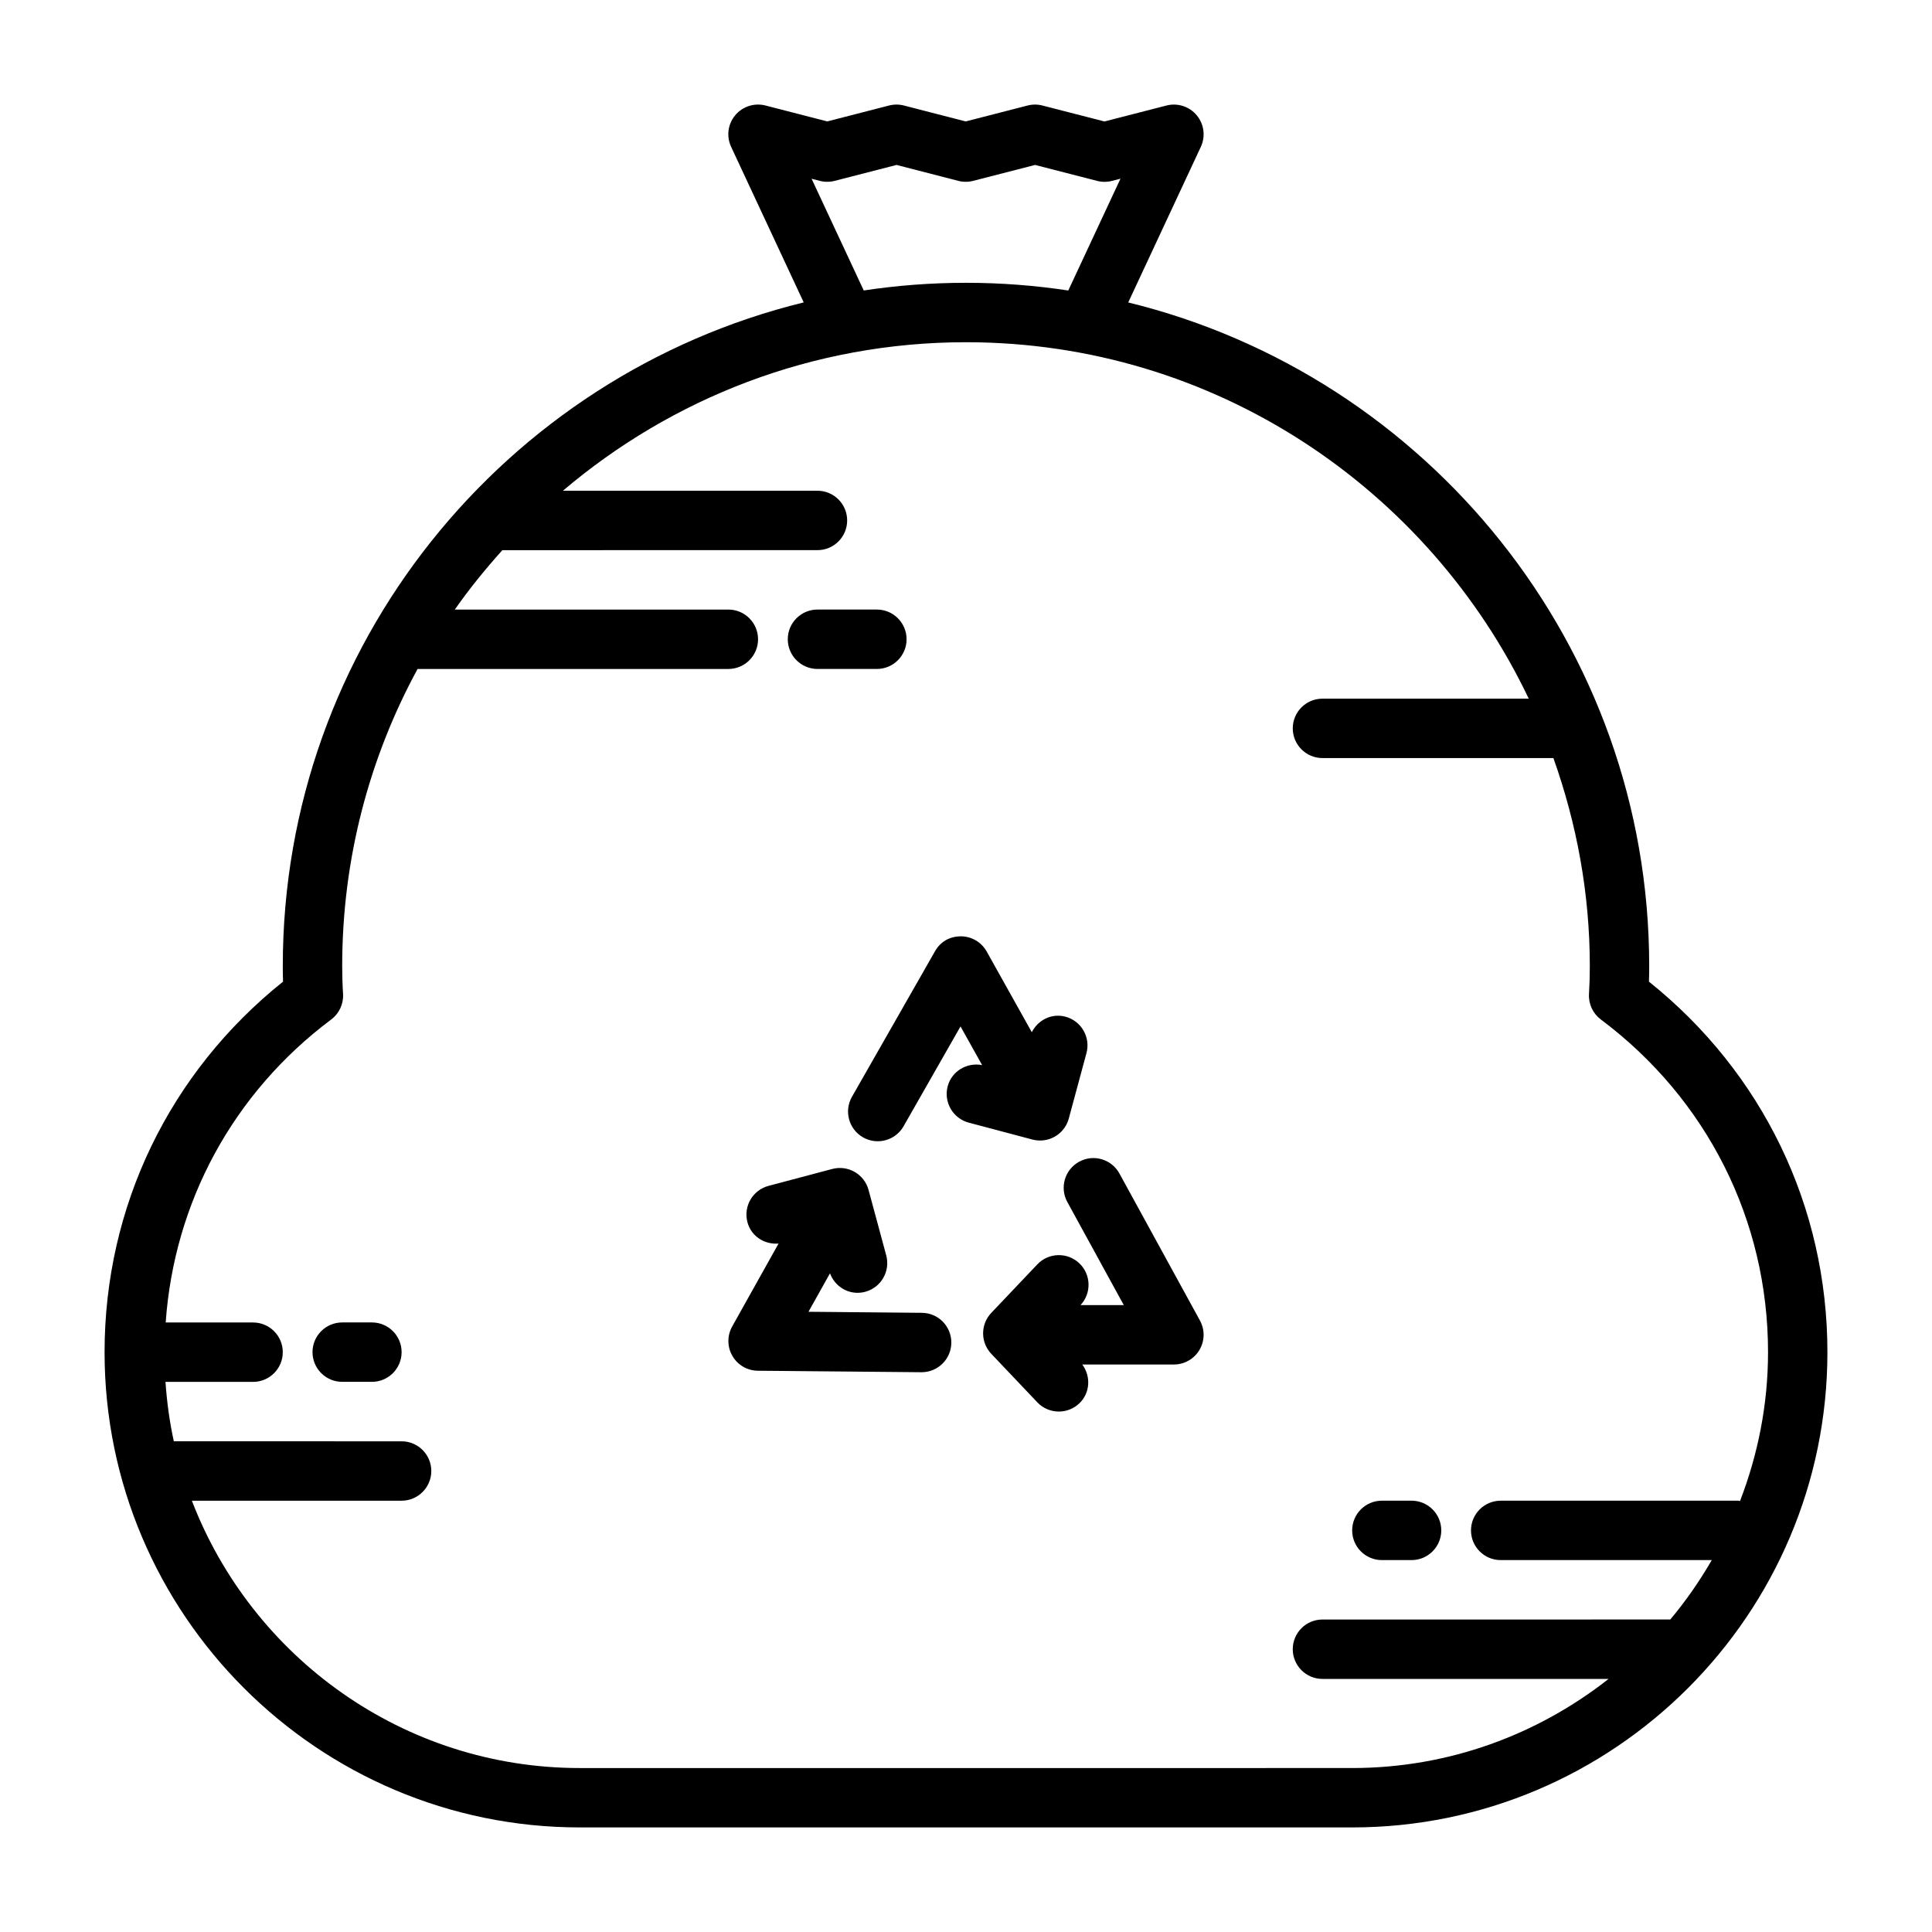 <?xml version="1.0" encoding="UTF-8"?>
<!-- Uploaded to: SVG Repo, www.svgrepo.com, Generator: SVG Repo Mixer Tools -->
<svg fill="#000000" width="800px" height="800px" version="1.1" viewBox="144 144 512 512" xmlns="http://www.w3.org/2000/svg">
 <g>
  <path d="m580.99 404.15c0.047-1.371 0.062-2.75 0.062-4.148 0-85.02-58.922-156.5-138.06-175.85l19.238-41.234c1.289-2.762 0.867-6.016-1.078-8.359-1.945-2.34-5.062-3.352-8.016-2.598l-16.445 4.227-16.445-4.227c-1.281-0.332-2.629-0.332-3.922 0l-16.406 4.219-16.375-4.219c-1.289-0.332-2.637-0.332-3.93 0l-16.383 4.215-16.375-4.219c-2.945-0.754-6.078 0.25-8.023 2.59-1.953 2.348-2.371 5.598-1.078 8.359l19.238 41.234c-79.133 19.367-138.05 90.844-138.05 175.86 0 1.402 0.016 2.777 0.062 4.148-30.109 24.086-47.293 59.637-47.293 98.188 0 69.445 56.504 125.95 125.95 125.95h204.67c69.445 0 125.95-56.504 125.95-125.95 0-38.551-17.188-74.102-47.297-98.188zm-221.91-212.78 2.188 0.559c1.289 0.332 2.637 0.332 3.93 0l16.398-4.219 16.367 4.219c1.281 0.332 2.629 0.332 3.93 0l16.414-4.219 16.445 4.227c1.281 0.332 2.629 0.332 3.914 0l2.273-0.582-13.832 29.629c-8.852-1.34-17.898-2.039-27.105-2.039-9.211 0-18.254 0.699-27.102 2.031zm-61.414 421.18c-46.895 0-86.922-29.488-102.82-70.848h55.582c4.344 0 7.871-3.527 7.871-7.871s-3.527-7.871-7.871-7.871l-60.363-0.004c-1.125-5.125-1.836-10.383-2.211-15.742h23.215c4.344 0 7.871-3.527 7.871-7.871s-3.527-7.871-7.871-7.871l-23.16-0.004c2.242-31.852 17.84-60.805 43.863-80.293 2.125-1.59 3.305-4.141 3.141-6.785-0.156-2.441-0.227-4.875-0.227-7.383 0-28.48 7.242-55.301 19.973-78.719l82.363-0.004c4.344 0 7.871-3.527 7.871-7.871s-3.527-7.871-7.871-7.871h-72.492c3.863-5.527 8.109-10.738 12.602-15.742l83.504-0.004c4.344 0 7.871-3.527 7.871-7.871s-3.527-7.871-7.871-7.871h-67.457c28.844-24.496 66.102-39.359 106.82-39.359 65.777 0 122.54 38.715 149.14 94.465l-54.672-0.004c-4.344 0-7.871 3.527-7.871 7.871s3.527 7.871 7.871 7.871h61.203c6.137 17.266 9.648 35.766 9.648 55.109 0 2.512-0.07 4.945-0.219 7.383-0.164 2.644 1.016 5.203 3.141 6.785 28.156 21.09 44.309 53.223 44.309 88.168 0 13.918-2.699 27.184-7.422 39.445-0.16-0.008-0.293-0.086-0.449-0.086h-62.977c-4.344 0-7.871 3.527-7.871 7.871s3.527 7.871 7.871 7.871h55.938c-3.227 5.566-6.879 10.848-10.996 15.742l-92.176 0.004c-4.344 0-7.871 3.527-7.871 7.871s3.527 7.871 7.871 7.871h75.824c-18.742 14.738-42.312 23.617-67.953 23.617z"/>
  <path d="m242.56 494.46h-7.871c-4.344 0-7.871 3.527-7.871 7.871s3.527 7.871 7.871 7.871h7.871c4.344 0 7.871-3.527 7.871-7.871s-3.527-7.871-7.871-7.871z"/>
  <path d="m510.21 557.44h7.871c4.344 0 7.871-3.527 7.871-7.871s-3.527-7.871-7.871-7.871h-7.871c-4.344 0-7.871 3.527-7.871 7.871 0 4.348 3.527 7.871 7.871 7.871z"/>
  <path d="m360.64 321.28h15.742c4.344 0 7.871-3.527 7.871-7.871s-3.527-7.871-7.871-7.871h-15.742c-4.344 0-7.871 3.527-7.871 7.871s3.527 7.871 7.871 7.871z"/>
  <path d="m388.32 491.91-30.062-0.277 5.699-10.195c1.156 3.117 4.062 5.172 7.297 5.172 0.676 0 1.371-0.094 2.055-0.277 4.195-1.133 6.684-5.457 5.551-9.652l-4.684-17.336c-1.133-4.18-5.414-6.66-9.621-5.559l-16.887 4.481c-4.203 1.117-6.707 5.422-5.59 9.629 0.992 3.731 4.504 5.953 8.242 5.668l-12.289 21.98c-1.355 2.426-1.332 5.391 0.062 7.793 1.395 2.41 3.953 3.898 6.731 3.922l43.344 0.395h0.07c4.312 0 7.832-3.481 7.871-7.801 0.043-4.356-3.445-7.902-7.789-7.941z"/>
  <path d="m419.64 446.25c3.473 0 6.644-2.305 7.598-5.816l4.684-17.344c1.133-4.195-1.348-8.516-5.551-9.652-3.668-0.984-7.281 0.859-8.934 4.109l-11.949-21.379c-1.387-2.481-4-4.023-6.84-4.031-3.125 0.023-5.465 1.504-6.871 3.969l-22.004 38.566c-2.148 3.777-0.836 8.582 2.938 10.738 1.227 0.699 2.574 1.031 3.898 1.031 2.738 0 5.391-1.426 6.848-3.969l15.09-26.457 5.731 10.25c-4.039-0.781-8.055 1.59-9.133 5.621-1.117 4.203 1.395 8.516 5.59 9.629l16.887 4.481c0.672 0.168 1.348 0.254 2.019 0.254z"/>
  <path d="m440.66 454.99c-2.086-3.809-6.871-5.219-10.684-3.117-3.809 2.086-5.211 6.871-3.117 10.684l14.957 27.309h-11.461c2.945-3.156 2.809-8.102-0.324-11.082-3.148-2.992-8.141-2.867-11.133 0.293l-12.203 12.855c-2.883 3.039-2.883 7.801 0 10.84l12.203 12.855c1.547 1.633 3.625 2.449 5.703 2.449 1.945 0 3.898-0.715 5.414-2.156 2.906-2.762 3.117-7.164 0.805-10.312h24.277c2.777 0 5.352-1.473 6.769-3.856 1.418-2.394 1.473-5.352 0.133-7.793z"/>
 </g>
</svg>